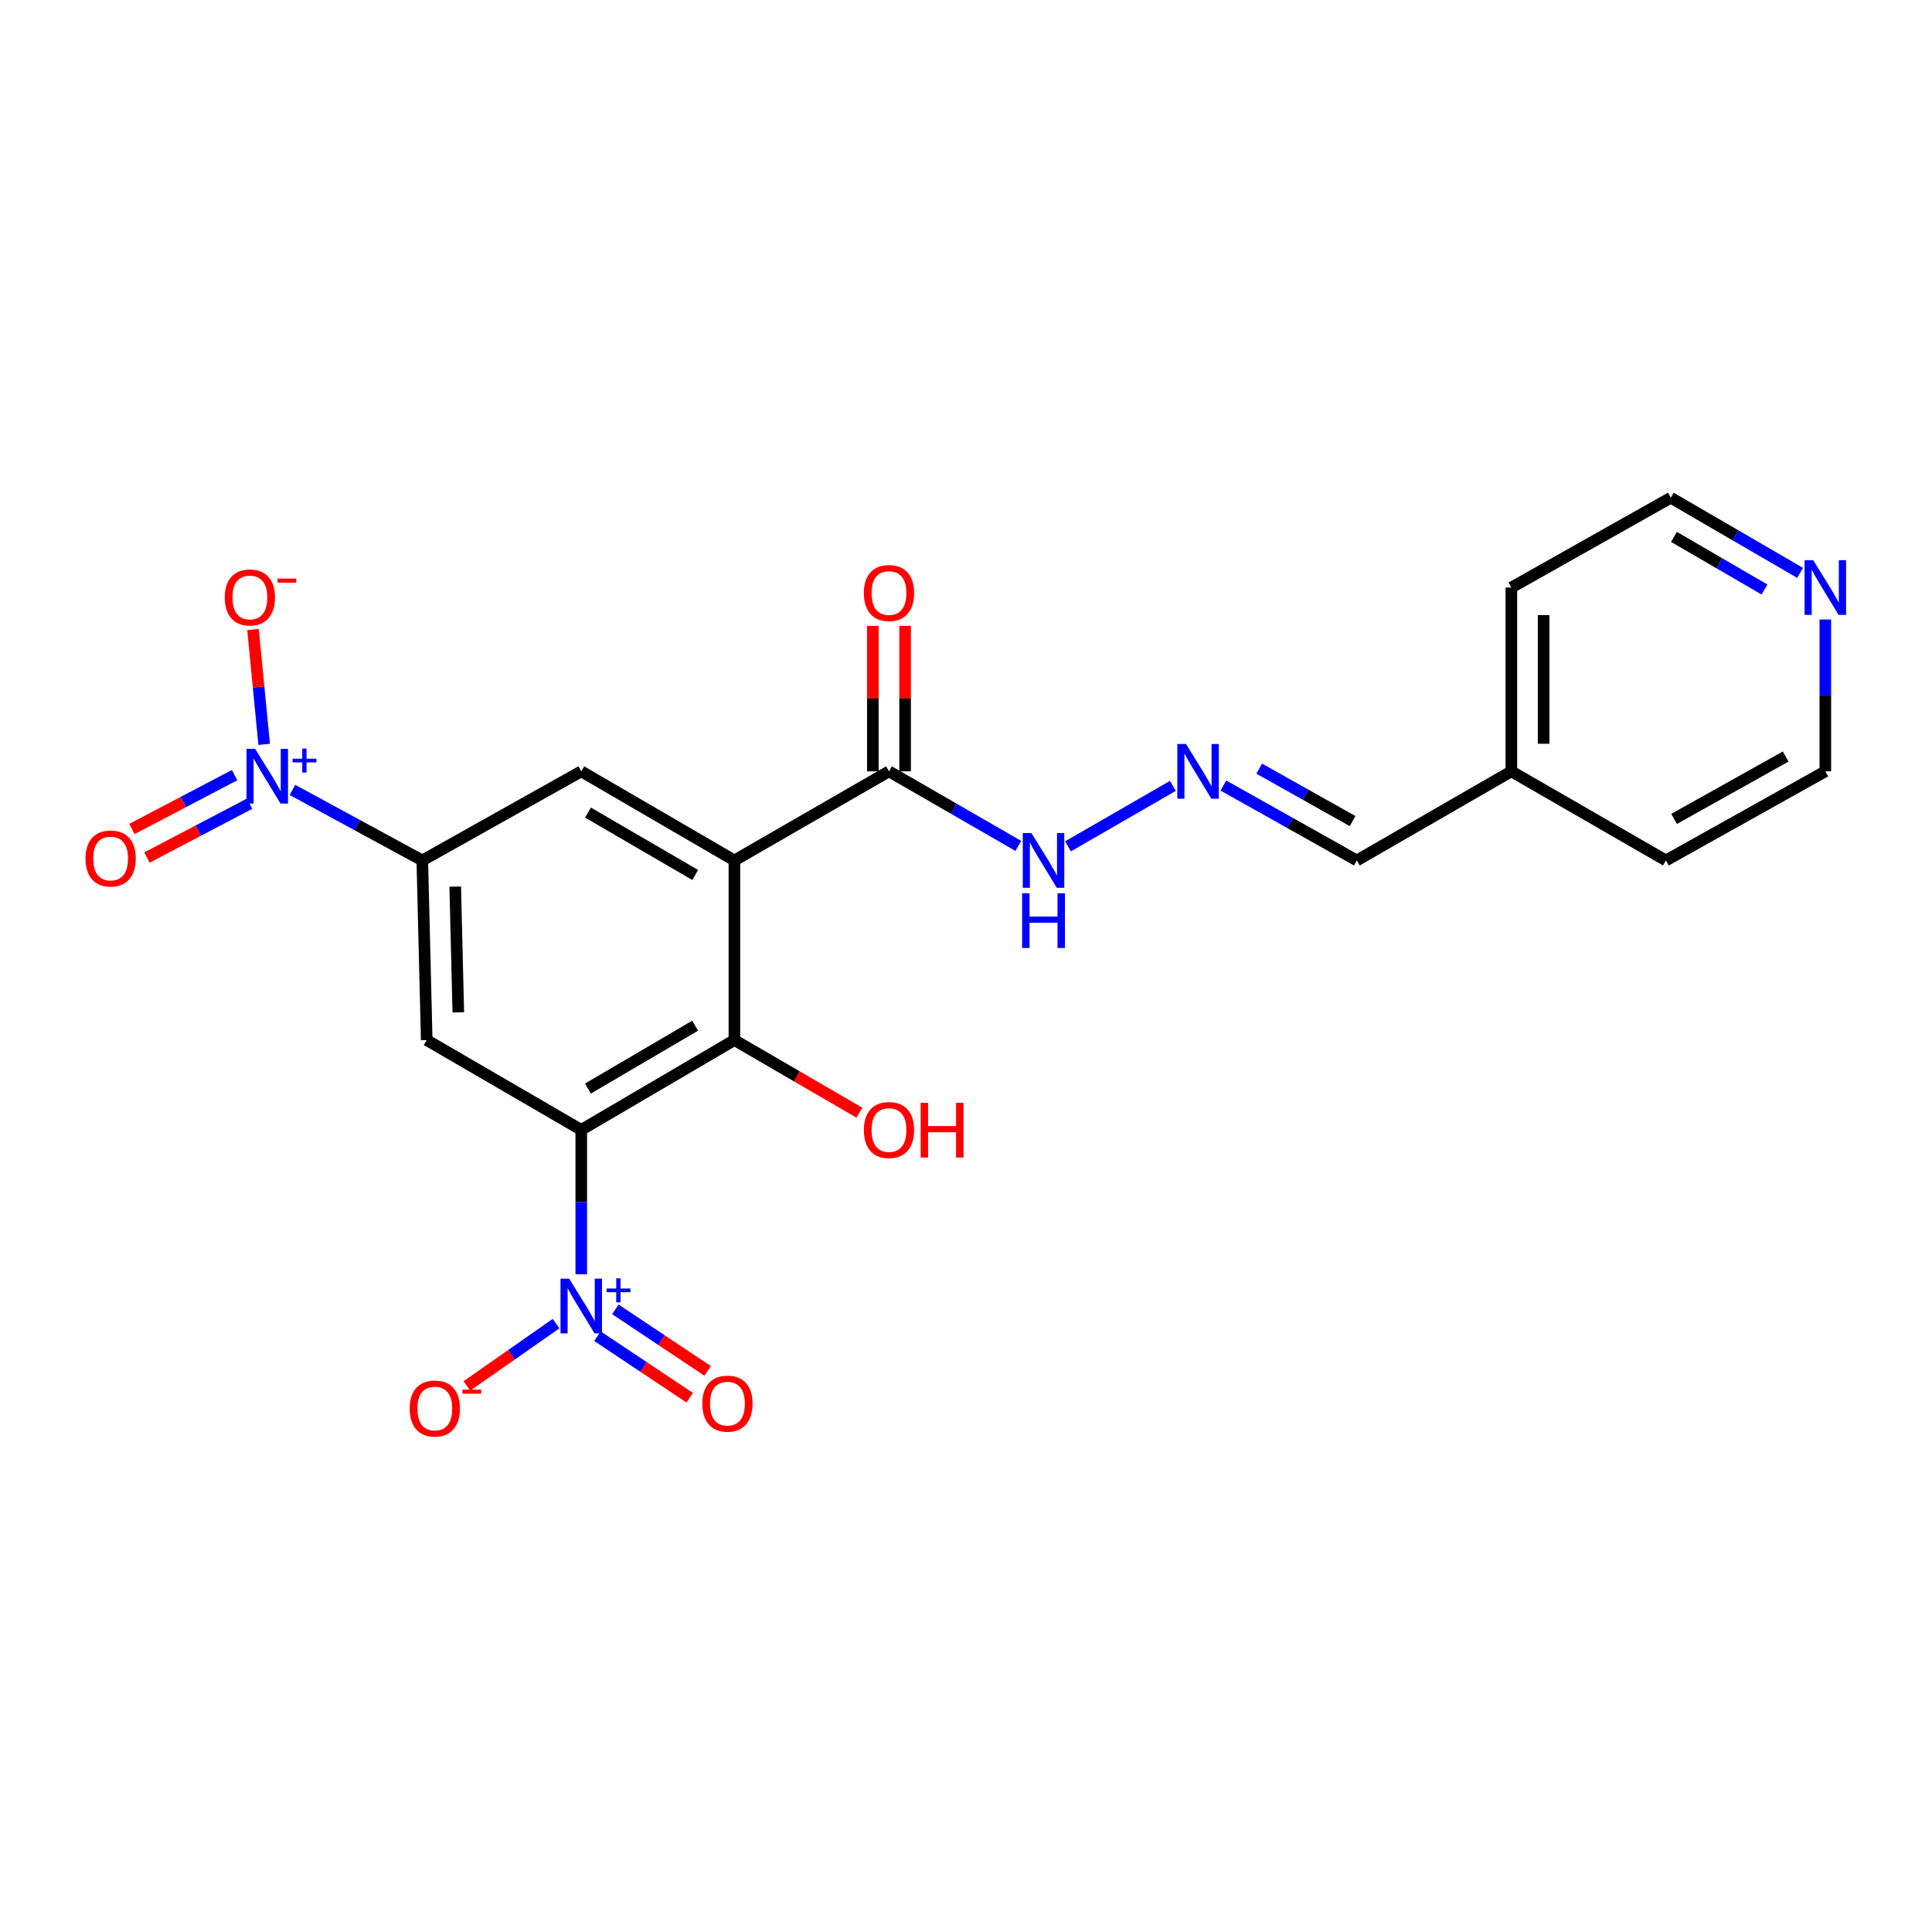<?xml version='1.0' encoding='iso-8859-1'?>
<svg version='1.1' baseProfile='full'
              xmlns='http://www.w3.org/2000/svg'
                      xmlns:rdkit='http://www.rdkit.org/xml'
                      xmlns:xlink='http://www.w3.org/1999/xlink'
                  xml:space='preserve'
width='1000px' height='1000px' viewBox='0 0 1000 1000'>
<!-- END OF HEADER -->
<rect style='opacity:1.0;fill:#FFFFFF;stroke:none' width='1000' height='1000' x='0' y='0'> </rect>
<path class='bond-1' d='M 300.859,584.823 L 300.859,622.187' style='fill:none;fill-rule:evenodd;stroke:#000000;stroke-width:6px;stroke-linecap:butt;stroke-linejoin:miter;stroke-opacity:1' />
<path class='bond-1' d='M 300.859,622.187 L 300.859,659.55' style='fill:none;fill-rule:evenodd;stroke:#0000FF;stroke-width:6px;stroke-linecap:butt;stroke-linejoin:miter;stroke-opacity:1' />
<path class='bond-3' d='M 300.859,584.823 L 380.13,538.335' style='fill:none;fill-rule:evenodd;stroke:#000000;stroke-width:6px;stroke-linecap:butt;stroke-linejoin:miter;stroke-opacity:1' />
<path class='bond-3' d='M 304.301,563.442 L 359.79,530.901' style='fill:none;fill-rule:evenodd;stroke:#000000;stroke-width:6px;stroke-linecap:butt;stroke-linejoin:miter;stroke-opacity:1' />
<path class='bond-4' d='M 300.859,584.823 L 220.865,538.335' style='fill:none;fill-rule:evenodd;stroke:#000000;stroke-width:6px;stroke-linecap:butt;stroke-linejoin:miter;stroke-opacity:1' />
<path class='bond-0' d='M 380.13,445.368 L 380.13,538.335' style='fill:none;fill-rule:evenodd;stroke:#000000;stroke-width:6px;stroke-linecap:butt;stroke-linejoin:miter;stroke-opacity:1' />
<path class='bond-7' d='M 380.13,445.368 L 460.134,399.242' style='fill:none;fill-rule:evenodd;stroke:#000000;stroke-width:6px;stroke-linecap:butt;stroke-linejoin:miter;stroke-opacity:1' />
<path class='bond-23' d='M 380.13,445.368 L 300.859,399.242' style='fill:none;fill-rule:evenodd;stroke:#000000;stroke-width:6px;stroke-linecap:butt;stroke-linejoin:miter;stroke-opacity:1' />
<path class='bond-23' d='M 359.839,452.886 L 304.35,420.597' style='fill:none;fill-rule:evenodd;stroke:#000000;stroke-width:6px;stroke-linecap:butt;stroke-linejoin:miter;stroke-opacity:1' />
<path class='bond-8' d='M 287.807,685.111 L 264.741,701.232' style='fill:none;fill-rule:evenodd;stroke:#0000FF;stroke-width:6px;stroke-linecap:butt;stroke-linejoin:miter;stroke-opacity:1' />
<path class='bond-8' d='M 264.741,701.232 L 241.674,717.352' style='fill:none;fill-rule:evenodd;stroke:#FF0000;stroke-width:6px;stroke-linecap:butt;stroke-linejoin:miter;stroke-opacity:1' />
<path class='bond-11' d='M 309.24,691.615 L 333.123,707.54' style='fill:none;fill-rule:evenodd;stroke:#0000FF;stroke-width:6px;stroke-linecap:butt;stroke-linejoin:miter;stroke-opacity:1' />
<path class='bond-11' d='M 333.123,707.54 L 357.005,723.464' style='fill:none;fill-rule:evenodd;stroke:#FF0000;stroke-width:6px;stroke-linecap:butt;stroke-linejoin:miter;stroke-opacity:1' />
<path class='bond-11' d='M 318.506,677.719 L 342.388,693.643' style='fill:none;fill-rule:evenodd;stroke:#0000FF;stroke-width:6px;stroke-linecap:butt;stroke-linejoin:miter;stroke-opacity:1' />
<path class='bond-11' d='M 342.388,693.643 L 366.271,709.568' style='fill:none;fill-rule:evenodd;stroke:#FF0000;stroke-width:6px;stroke-linecap:butt;stroke-linejoin:miter;stroke-opacity:1' />
<path class='bond-2' d='M 151.36,408.843 L 184.971,427.105' style='fill:none;fill-rule:evenodd;stroke:#0000FF;stroke-width:6px;stroke-linecap:butt;stroke-linejoin:miter;stroke-opacity:1' />
<path class='bond-2' d='M 184.971,427.105 L 218.582,445.368' style='fill:none;fill-rule:evenodd;stroke:#000000;stroke-width:6px;stroke-linecap:butt;stroke-linejoin:miter;stroke-opacity:1' />
<path class='bond-10' d='M 136.735,385.28 L 133.846,355.557' style='fill:none;fill-rule:evenodd;stroke:#0000FF;stroke-width:6px;stroke-linecap:butt;stroke-linejoin:miter;stroke-opacity:1' />
<path class='bond-10' d='M 133.846,355.557 L 130.957,325.833' style='fill:none;fill-rule:evenodd;stroke:#FF0000;stroke-width:6px;stroke-linecap:butt;stroke-linejoin:miter;stroke-opacity:1' />
<path class='bond-12' d='M 121.43,401.203 L 94.869,415.133' style='fill:none;fill-rule:evenodd;stroke:#0000FF;stroke-width:6px;stroke-linecap:butt;stroke-linejoin:miter;stroke-opacity:1' />
<path class='bond-12' d='M 94.869,415.133 L 68.308,429.062' style='fill:none;fill-rule:evenodd;stroke:#FF0000;stroke-width:6px;stroke-linecap:butt;stroke-linejoin:miter;stroke-opacity:1' />
<path class='bond-12' d='M 129.187,415.995 L 102.626,429.924' style='fill:none;fill-rule:evenodd;stroke:#0000FF;stroke-width:6px;stroke-linecap:butt;stroke-linejoin:miter;stroke-opacity:1' />
<path class='bond-12' d='M 102.626,429.924 L 76.066,443.854' style='fill:none;fill-rule:evenodd;stroke:#FF0000;stroke-width:6px;stroke-linecap:butt;stroke-linejoin:miter;stroke-opacity:1' />
<path class='bond-16' d='M 380.13,538.335 L 412.475,557.13' style='fill:none;fill-rule:evenodd;stroke:#000000;stroke-width:6px;stroke-linecap:butt;stroke-linejoin:miter;stroke-opacity:1' />
<path class='bond-16' d='M 412.475,557.13 L 444.821,575.925' style='fill:none;fill-rule:evenodd;stroke:#FF0000;stroke-width:6px;stroke-linecap:butt;stroke-linejoin:miter;stroke-opacity:1' />
<path class='bond-5' d='M 220.865,538.335 L 218.582,445.368' style='fill:none;fill-rule:evenodd;stroke:#000000;stroke-width:6px;stroke-linecap:butt;stroke-linejoin:miter;stroke-opacity:1' />
<path class='bond-5' d='M 237.22,523.98 L 235.622,458.903' style='fill:none;fill-rule:evenodd;stroke:#000000;stroke-width:6px;stroke-linecap:butt;stroke-linejoin:miter;stroke-opacity:1' />
<path class='bond-6' d='M 218.582,445.368 L 300.859,399.242' style='fill:none;fill-rule:evenodd;stroke:#000000;stroke-width:6px;stroke-linecap:butt;stroke-linejoin:miter;stroke-opacity:1' />
<path class='bond-13' d='M 460.134,399.242 L 493.607,418.543' style='fill:none;fill-rule:evenodd;stroke:#000000;stroke-width:6px;stroke-linecap:butt;stroke-linejoin:miter;stroke-opacity:1' />
<path class='bond-13' d='M 493.607,418.543 L 527.08,437.844' style='fill:none;fill-rule:evenodd;stroke:#0000FF;stroke-width:6px;stroke-linecap:butt;stroke-linejoin:miter;stroke-opacity:1' />
<path class='bond-14' d='M 468.485,399.242 L 468.485,361.591' style='fill:none;fill-rule:evenodd;stroke:#000000;stroke-width:6px;stroke-linecap:butt;stroke-linejoin:miter;stroke-opacity:1' />
<path class='bond-14' d='M 468.485,361.591 L 468.485,323.939' style='fill:none;fill-rule:evenodd;stroke:#FF0000;stroke-width:6px;stroke-linecap:butt;stroke-linejoin:miter;stroke-opacity:1' />
<path class='bond-14' d='M 451.783,399.242 L 451.783,361.591' style='fill:none;fill-rule:evenodd;stroke:#000000;stroke-width:6px;stroke-linecap:butt;stroke-linejoin:miter;stroke-opacity:1' />
<path class='bond-14' d='M 451.783,361.591 L 451.783,323.939' style='fill:none;fill-rule:evenodd;stroke:#FF0000;stroke-width:6px;stroke-linecap:butt;stroke-linejoin:miter;stroke-opacity:1' />
<path class='bond-9' d='M 607.075,406.766 L 552.801,438.062' style='fill:none;fill-rule:evenodd;stroke:#0000FF;stroke-width:6px;stroke-linecap:butt;stroke-linejoin:miter;stroke-opacity:1' />
<path class='bond-17' d='M 633.219,406.594 L 667.754,425.981' style='fill:none;fill-rule:evenodd;stroke:#0000FF;stroke-width:6px;stroke-linecap:butt;stroke-linejoin:miter;stroke-opacity:1' />
<path class='bond-17' d='M 667.754,425.981 L 702.289,445.368' style='fill:none;fill-rule:evenodd;stroke:#000000;stroke-width:6px;stroke-linecap:butt;stroke-linejoin:miter;stroke-opacity:1' />
<path class='bond-17' d='M 651.755,397.846 L 675.93,411.417' style='fill:none;fill-rule:evenodd;stroke:#0000FF;stroke-width:6px;stroke-linecap:butt;stroke-linejoin:miter;stroke-opacity:1' />
<path class='bond-17' d='M 675.93,411.417 L 700.104,424.988' style='fill:none;fill-rule:evenodd;stroke:#000000;stroke-width:6px;stroke-linecap:butt;stroke-linejoin:miter;stroke-opacity:1' />
<path class='bond-15' d='M 931.734,296.527 L 898.268,277.076' style='fill:none;fill-rule:evenodd;stroke:#0000FF;stroke-width:6px;stroke-linecap:butt;stroke-linejoin:miter;stroke-opacity:1' />
<path class='bond-15' d='M 898.268,277.076 L 864.802,257.626' style='fill:none;fill-rule:evenodd;stroke:#000000;stroke-width:6px;stroke-linecap:butt;stroke-linejoin:miter;stroke-opacity:1' />
<path class='bond-15' d='M 913.302,305.132 L 889.875,291.517' style='fill:none;fill-rule:evenodd;stroke:#0000FF;stroke-width:6px;stroke-linecap:butt;stroke-linejoin:miter;stroke-opacity:1' />
<path class='bond-15' d='M 889.875,291.517 L 866.449,277.901' style='fill:none;fill-rule:evenodd;stroke:#000000;stroke-width:6px;stroke-linecap:butt;stroke-linejoin:miter;stroke-opacity:1' />
<path class='bond-24' d='M 944.787,320.652 L 944.787,359.947' style='fill:none;fill-rule:evenodd;stroke:#0000FF;stroke-width:6px;stroke-linecap:butt;stroke-linejoin:miter;stroke-opacity:1' />
<path class='bond-24' d='M 944.787,359.947 L 944.787,399.242' style='fill:none;fill-rule:evenodd;stroke:#000000;stroke-width:6px;stroke-linecap:butt;stroke-linejoin:miter;stroke-opacity:1' />
<path class='bond-18' d='M 702.289,445.368 L 782.274,399.242' style='fill:none;fill-rule:evenodd;stroke:#000000;stroke-width:6px;stroke-linecap:butt;stroke-linejoin:miter;stroke-opacity:1' />
<path class='bond-21' d='M 782.274,399.242 L 862.278,445.368' style='fill:none;fill-rule:evenodd;stroke:#000000;stroke-width:6px;stroke-linecap:butt;stroke-linejoin:miter;stroke-opacity:1' />
<path class='bond-22' d='M 782.274,399.242 L 782.274,304.114' style='fill:none;fill-rule:evenodd;stroke:#000000;stroke-width:6px;stroke-linecap:butt;stroke-linejoin:miter;stroke-opacity:1' />
<path class='bond-22' d='M 798.976,384.973 L 798.976,318.383' style='fill:none;fill-rule:evenodd;stroke:#000000;stroke-width:6px;stroke-linecap:butt;stroke-linejoin:miter;stroke-opacity:1' />
<path class='bond-19' d='M 864.802,257.626 L 782.274,304.114' style='fill:none;fill-rule:evenodd;stroke:#000000;stroke-width:6px;stroke-linecap:butt;stroke-linejoin:miter;stroke-opacity:1' />
<path class='bond-20' d='M 944.787,399.242 L 862.278,445.368' style='fill:none;fill-rule:evenodd;stroke:#000000;stroke-width:6px;stroke-linecap:butt;stroke-linejoin:miter;stroke-opacity:1' />
<path class='bond-20' d='M 924.261,391.582 L 866.504,423.871' style='fill:none;fill-rule:evenodd;stroke:#000000;stroke-width:6px;stroke-linecap:butt;stroke-linejoin:miter;stroke-opacity:1' />
<path  class='atom-2' d='M 294.599 661.829
L 303.879 676.829
Q 304.799 678.309, 306.279 680.989
Q 307.759 683.669, 307.839 683.829
L 307.839 661.829
L 311.599 661.829
L 311.599 690.149
L 307.719 690.149
L 297.759 673.749
Q 296.599 671.829, 295.359 669.629
Q 294.159 667.429, 293.799 666.749
L 293.799 690.149
L 290.119 690.149
L 290.119 661.829
L 294.599 661.829
' fill='#0000FF'/>
<path  class='atom-2' d='M 313.975 666.934
L 318.965 666.934
L 318.965 661.681
L 321.183 661.681
L 321.183 666.934
L 326.304 666.934
L 326.304 668.835
L 321.183 668.835
L 321.183 674.115
L 318.965 674.115
L 318.965 668.835
L 313.975 668.835
L 313.975 666.934
' fill='#0000FF'/>
<path  class='atom-3' d='M 132.077 387.606
L 141.357 402.606
Q 142.277 404.086, 143.757 406.766
Q 145.237 409.446, 145.317 409.606
L 145.317 387.606
L 149.077 387.606
L 149.077 415.926
L 145.197 415.926
L 135.237 399.526
Q 134.077 397.606, 132.837 395.406
Q 131.637 393.206, 131.277 392.526
L 131.277 415.926
L 127.597 415.926
L 127.597 387.606
L 132.077 387.606
' fill='#0000FF'/>
<path  class='atom-3' d='M 151.453 392.711
L 156.443 392.711
L 156.443 387.457
L 158.66 387.457
L 158.66 392.711
L 163.782 392.711
L 163.782 394.612
L 158.66 394.612
L 158.66 399.892
L 156.443 399.892
L 156.443 394.612
L 151.453 394.612
L 151.453 392.711
' fill='#0000FF'/>
<path  class='atom-9' d='M 212.059 729.043
Q 212.059 722.243, 215.419 718.443
Q 218.779 714.643, 225.059 714.643
Q 231.339 714.643, 234.699 718.443
Q 238.059 722.243, 238.059 729.043
Q 238.059 735.923, 234.659 739.843
Q 231.259 743.723, 225.059 743.723
Q 218.819 743.723, 215.419 739.843
Q 212.059 735.963, 212.059 729.043
M 225.059 740.523
Q 229.379 740.523, 231.699 737.643
Q 234.059 734.723, 234.059 729.043
Q 234.059 723.483, 231.699 720.683
Q 229.379 717.843, 225.059 717.843
Q 220.739 717.843, 218.379 720.643
Q 216.059 723.443, 216.059 729.043
Q 216.059 734.763, 218.379 737.643
Q 220.739 740.523, 225.059 740.523
' fill='#FF0000'/>
<path  class='atom-9' d='M 239.379 719.266
L 249.068 719.266
L 249.068 721.378
L 239.379 721.378
L 239.379 719.266
' fill='#FF0000'/>
<path  class='atom-10' d='M 613.863 385.082
L 623.143 400.082
Q 624.063 401.562, 625.543 404.242
Q 627.023 406.922, 627.103 407.082
L 627.103 385.082
L 630.863 385.082
L 630.863 413.402
L 626.983 413.402
L 617.023 397.002
Q 615.863 395.082, 614.623 392.882
Q 613.423 390.682, 613.063 390.002
L 613.063 413.402
L 609.383 413.402
L 609.383 385.082
L 613.863 385.082
' fill='#0000FF'/>
<path  class='atom-11' d='M 116.336 309.241
Q 116.336 302.441, 119.696 298.641
Q 123.056 294.841, 129.336 294.841
Q 135.616 294.841, 138.976 298.641
Q 142.336 302.441, 142.336 309.241
Q 142.336 316.121, 138.936 320.041
Q 135.536 323.921, 129.336 323.921
Q 123.096 323.921, 119.696 320.041
Q 116.336 316.161, 116.336 309.241
M 129.336 320.721
Q 133.656 320.721, 135.976 317.841
Q 138.336 314.921, 138.336 309.241
Q 138.336 303.681, 135.976 300.881
Q 133.656 298.041, 129.336 298.041
Q 125.016 298.041, 122.656 300.841
Q 120.336 303.641, 120.336 309.241
Q 120.336 314.961, 122.656 317.841
Q 125.016 320.721, 129.336 320.721
' fill='#FF0000'/>
<path  class='atom-11' d='M 143.656 299.464
L 153.345 299.464
L 153.345 301.576
L 143.656 301.576
L 143.656 299.464
' fill='#FF0000'/>
<path  class='atom-12' d='M 363.521 726.52
Q 363.521 719.72, 366.881 715.92
Q 370.241 712.12, 376.521 712.12
Q 382.801 712.12, 386.161 715.92
Q 389.521 719.72, 389.521 726.52
Q 389.521 733.4, 386.121 737.32
Q 382.721 741.2, 376.521 741.2
Q 370.281 741.2, 366.881 737.32
Q 363.521 733.44, 363.521 726.52
M 376.521 738
Q 380.841 738, 383.161 735.12
Q 385.521 732.2, 385.521 726.52
Q 385.521 720.96, 383.161 718.16
Q 380.841 715.32, 376.521 715.32
Q 372.201 715.32, 369.841 718.12
Q 367.521 720.92, 367.521 726.52
Q 367.521 732.24, 369.841 735.12
Q 372.201 738, 376.521 738
' fill='#FF0000'/>
<path  class='atom-13' d='M 44.266 444.363
Q 44.266 437.563, 47.626 433.763
Q 50.986 429.963, 57.266 429.963
Q 63.546 429.963, 66.906 433.763
Q 70.266 437.563, 70.266 444.363
Q 70.266 451.243, 66.866 455.163
Q 63.466 459.043, 57.266 459.043
Q 51.026 459.043, 47.626 455.163
Q 44.266 451.283, 44.266 444.363
M 57.266 455.843
Q 61.586 455.843, 63.906 452.963
Q 66.266 450.043, 66.266 444.363
Q 66.266 438.803, 63.906 436.003
Q 61.586 433.163, 57.266 433.163
Q 52.946 433.163, 50.586 435.963
Q 48.266 438.763, 48.266 444.363
Q 48.266 450.083, 50.586 452.963
Q 52.946 455.843, 57.266 455.843
' fill='#FF0000'/>
<path  class='atom-14' d='M 533.869 431.208
L 543.149 446.208
Q 544.069 447.688, 545.549 450.368
Q 547.029 453.048, 547.109 453.208
L 547.109 431.208
L 550.869 431.208
L 550.869 459.528
L 546.989 459.528
L 537.029 443.128
Q 535.869 441.208, 534.629 439.008
Q 533.429 436.808, 533.069 436.128
L 533.069 459.528
L 529.389 459.528
L 529.389 431.208
L 533.869 431.208
' fill='#0000FF'/>
<path  class='atom-14' d='M 529.049 462.36
L 532.889 462.36
L 532.889 474.4
L 547.369 474.4
L 547.369 462.36
L 551.209 462.36
L 551.209 490.68
L 547.369 490.68
L 547.369 477.6
L 532.889 477.6
L 532.889 490.68
L 529.049 490.68
L 529.049 462.36
' fill='#0000FF'/>
<path  class='atom-15' d='M 447.134 306.95
Q 447.134 300.15, 450.494 296.35
Q 453.854 292.55, 460.134 292.55
Q 466.414 292.55, 469.774 296.35
Q 473.134 300.15, 473.134 306.95
Q 473.134 313.83, 469.734 317.75
Q 466.334 321.63, 460.134 321.63
Q 453.894 321.63, 450.494 317.75
Q 447.134 313.87, 447.134 306.95
M 460.134 318.43
Q 464.454 318.43, 466.774 315.55
Q 469.134 312.63, 469.134 306.95
Q 469.134 301.39, 466.774 298.59
Q 464.454 295.75, 460.134 295.75
Q 455.814 295.75, 453.454 298.55
Q 451.134 301.35, 451.134 306.95
Q 451.134 312.67, 453.454 315.55
Q 455.814 318.43, 460.134 318.43
' fill='#FF0000'/>
<path  class='atom-16' d='M 938.527 289.954
L 947.807 304.954
Q 948.727 306.434, 950.207 309.114
Q 951.687 311.794, 951.767 311.954
L 951.767 289.954
L 955.527 289.954
L 955.527 318.274
L 951.647 318.274
L 941.687 301.874
Q 940.527 299.954, 939.287 297.754
Q 938.087 295.554, 937.727 294.874
L 937.727 318.274
L 934.047 318.274
L 934.047 289.954
L 938.527 289.954
' fill='#0000FF'/>
<path  class='atom-17' d='M 447.134 584.903
Q 447.134 578.103, 450.494 574.303
Q 453.854 570.503, 460.134 570.503
Q 466.414 570.503, 469.774 574.303
Q 473.134 578.103, 473.134 584.903
Q 473.134 591.783, 469.734 595.703
Q 466.334 599.583, 460.134 599.583
Q 453.894 599.583, 450.494 595.703
Q 447.134 591.823, 447.134 584.903
M 460.134 596.383
Q 464.454 596.383, 466.774 593.503
Q 469.134 590.583, 469.134 584.903
Q 469.134 579.343, 466.774 576.543
Q 464.454 573.703, 460.134 573.703
Q 455.814 573.703, 453.454 576.503
Q 451.134 579.303, 451.134 584.903
Q 451.134 590.623, 453.454 593.503
Q 455.814 596.383, 460.134 596.383
' fill='#FF0000'/>
<path  class='atom-17' d='M 476.534 570.823
L 480.374 570.823
L 480.374 582.863
L 494.854 582.863
L 494.854 570.823
L 498.694 570.823
L 498.694 599.143
L 494.854 599.143
L 494.854 586.063
L 480.374 586.063
L 480.374 599.143
L 476.534 599.143
L 476.534 570.823
' fill='#FF0000'/>
</svg>

